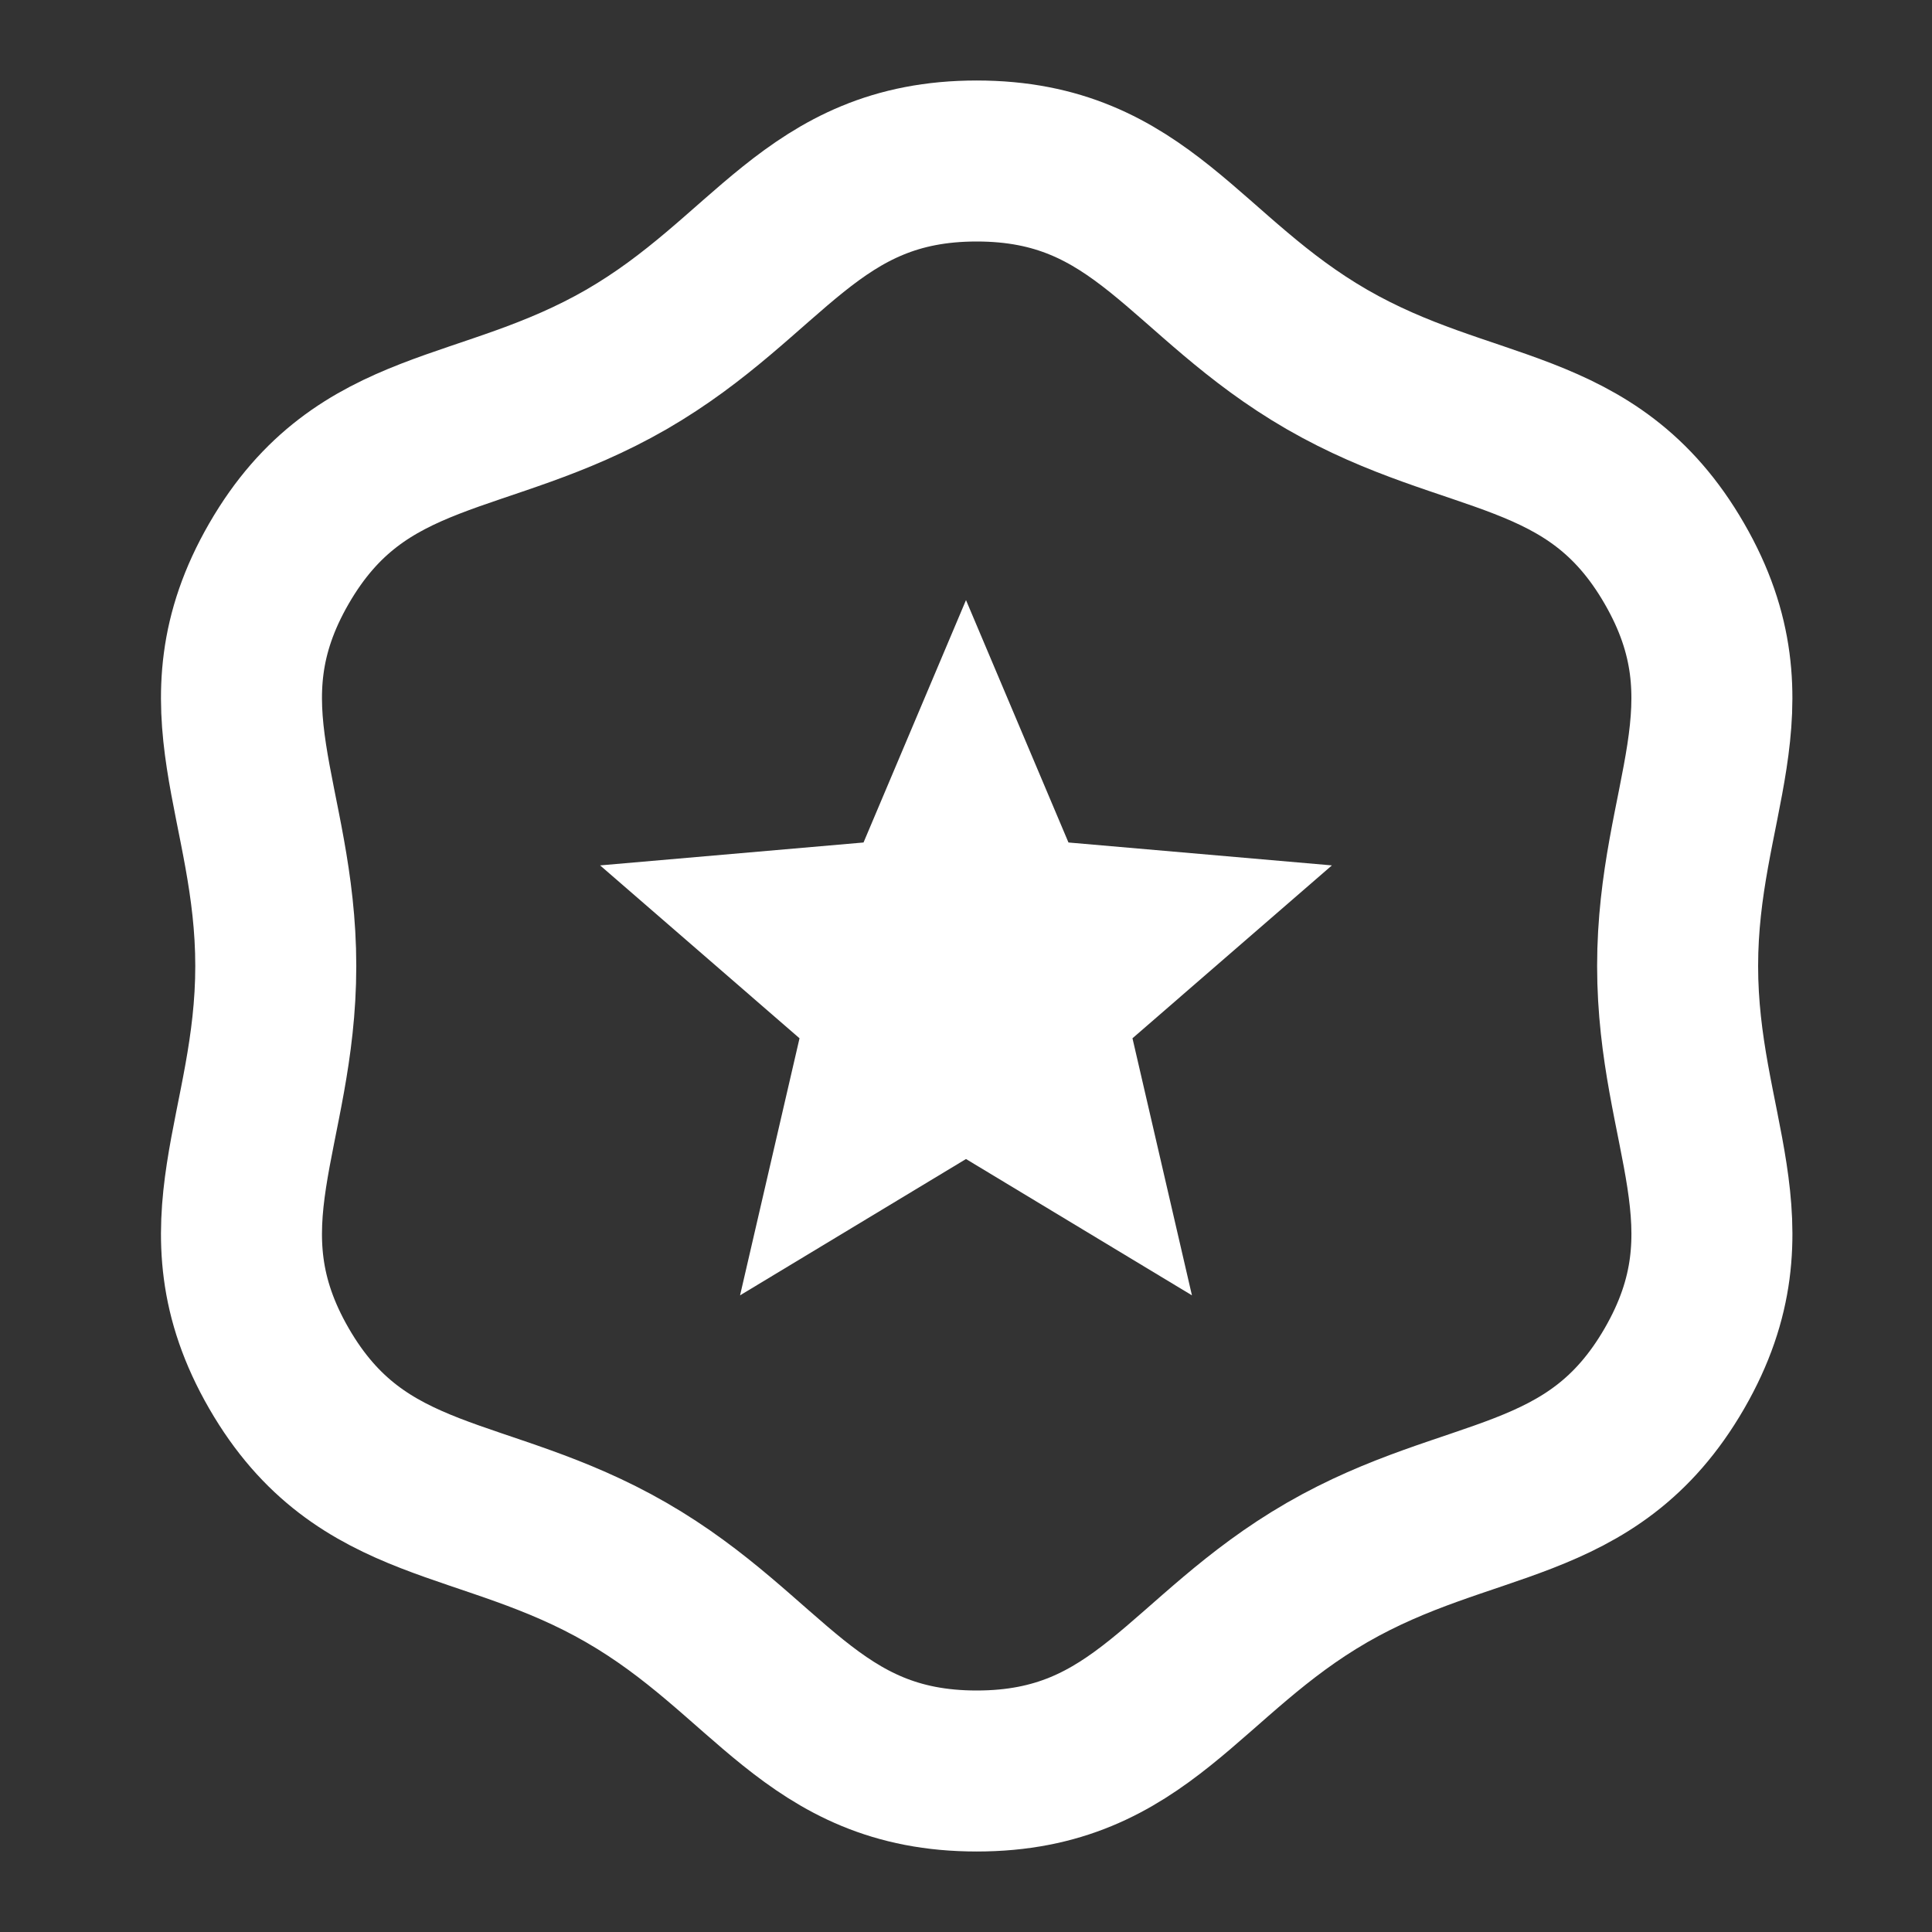 <svg width="54" height="54" viewBox="0 0 54 54" fill="none" xmlns="http://www.w3.org/2000/svg">
<rect x="0" y="0" width="54" height="54" fill="#333333" stroke="none"/>
<path d="M46.89 27C46.89 31.613 49.106 34.256 46.8 38.25C44.491 42.244 41.092 41.648 37.093 43.952C33.097 46.26 31.914 49.5 27.299 49.5C22.684 49.5 21.503 46.258 17.505 43.952C13.509 41.648 10.107 42.244 7.798 38.25C5.492 34.256 7.708 31.613 7.708 27C7.708 22.387 5.492 19.744 7.798 15.75C10.107 11.756 13.507 12.352 17.505 10.049C21.501 7.74 22.684 4.5 27.299 4.5C31.914 4.5 33.097 7.742 37.093 10.049C41.089 12.352 44.491 11.756 46.798 15.75C49.106 19.744 46.89 22.387 46.89 27Z" stroke="white" stroke-width="4.5" stroke-linecap="round" stroke-linejoin="round"/>
<path d="M20.685 36.205L22.347 29.02L16.773 24.188L24.136 23.548L27 16.773L29.864 23.548L37.227 24.188L31.653 29.02L33.315 36.205L27 32.395L20.685 36.205Z" fill="white"/>
</svg>
